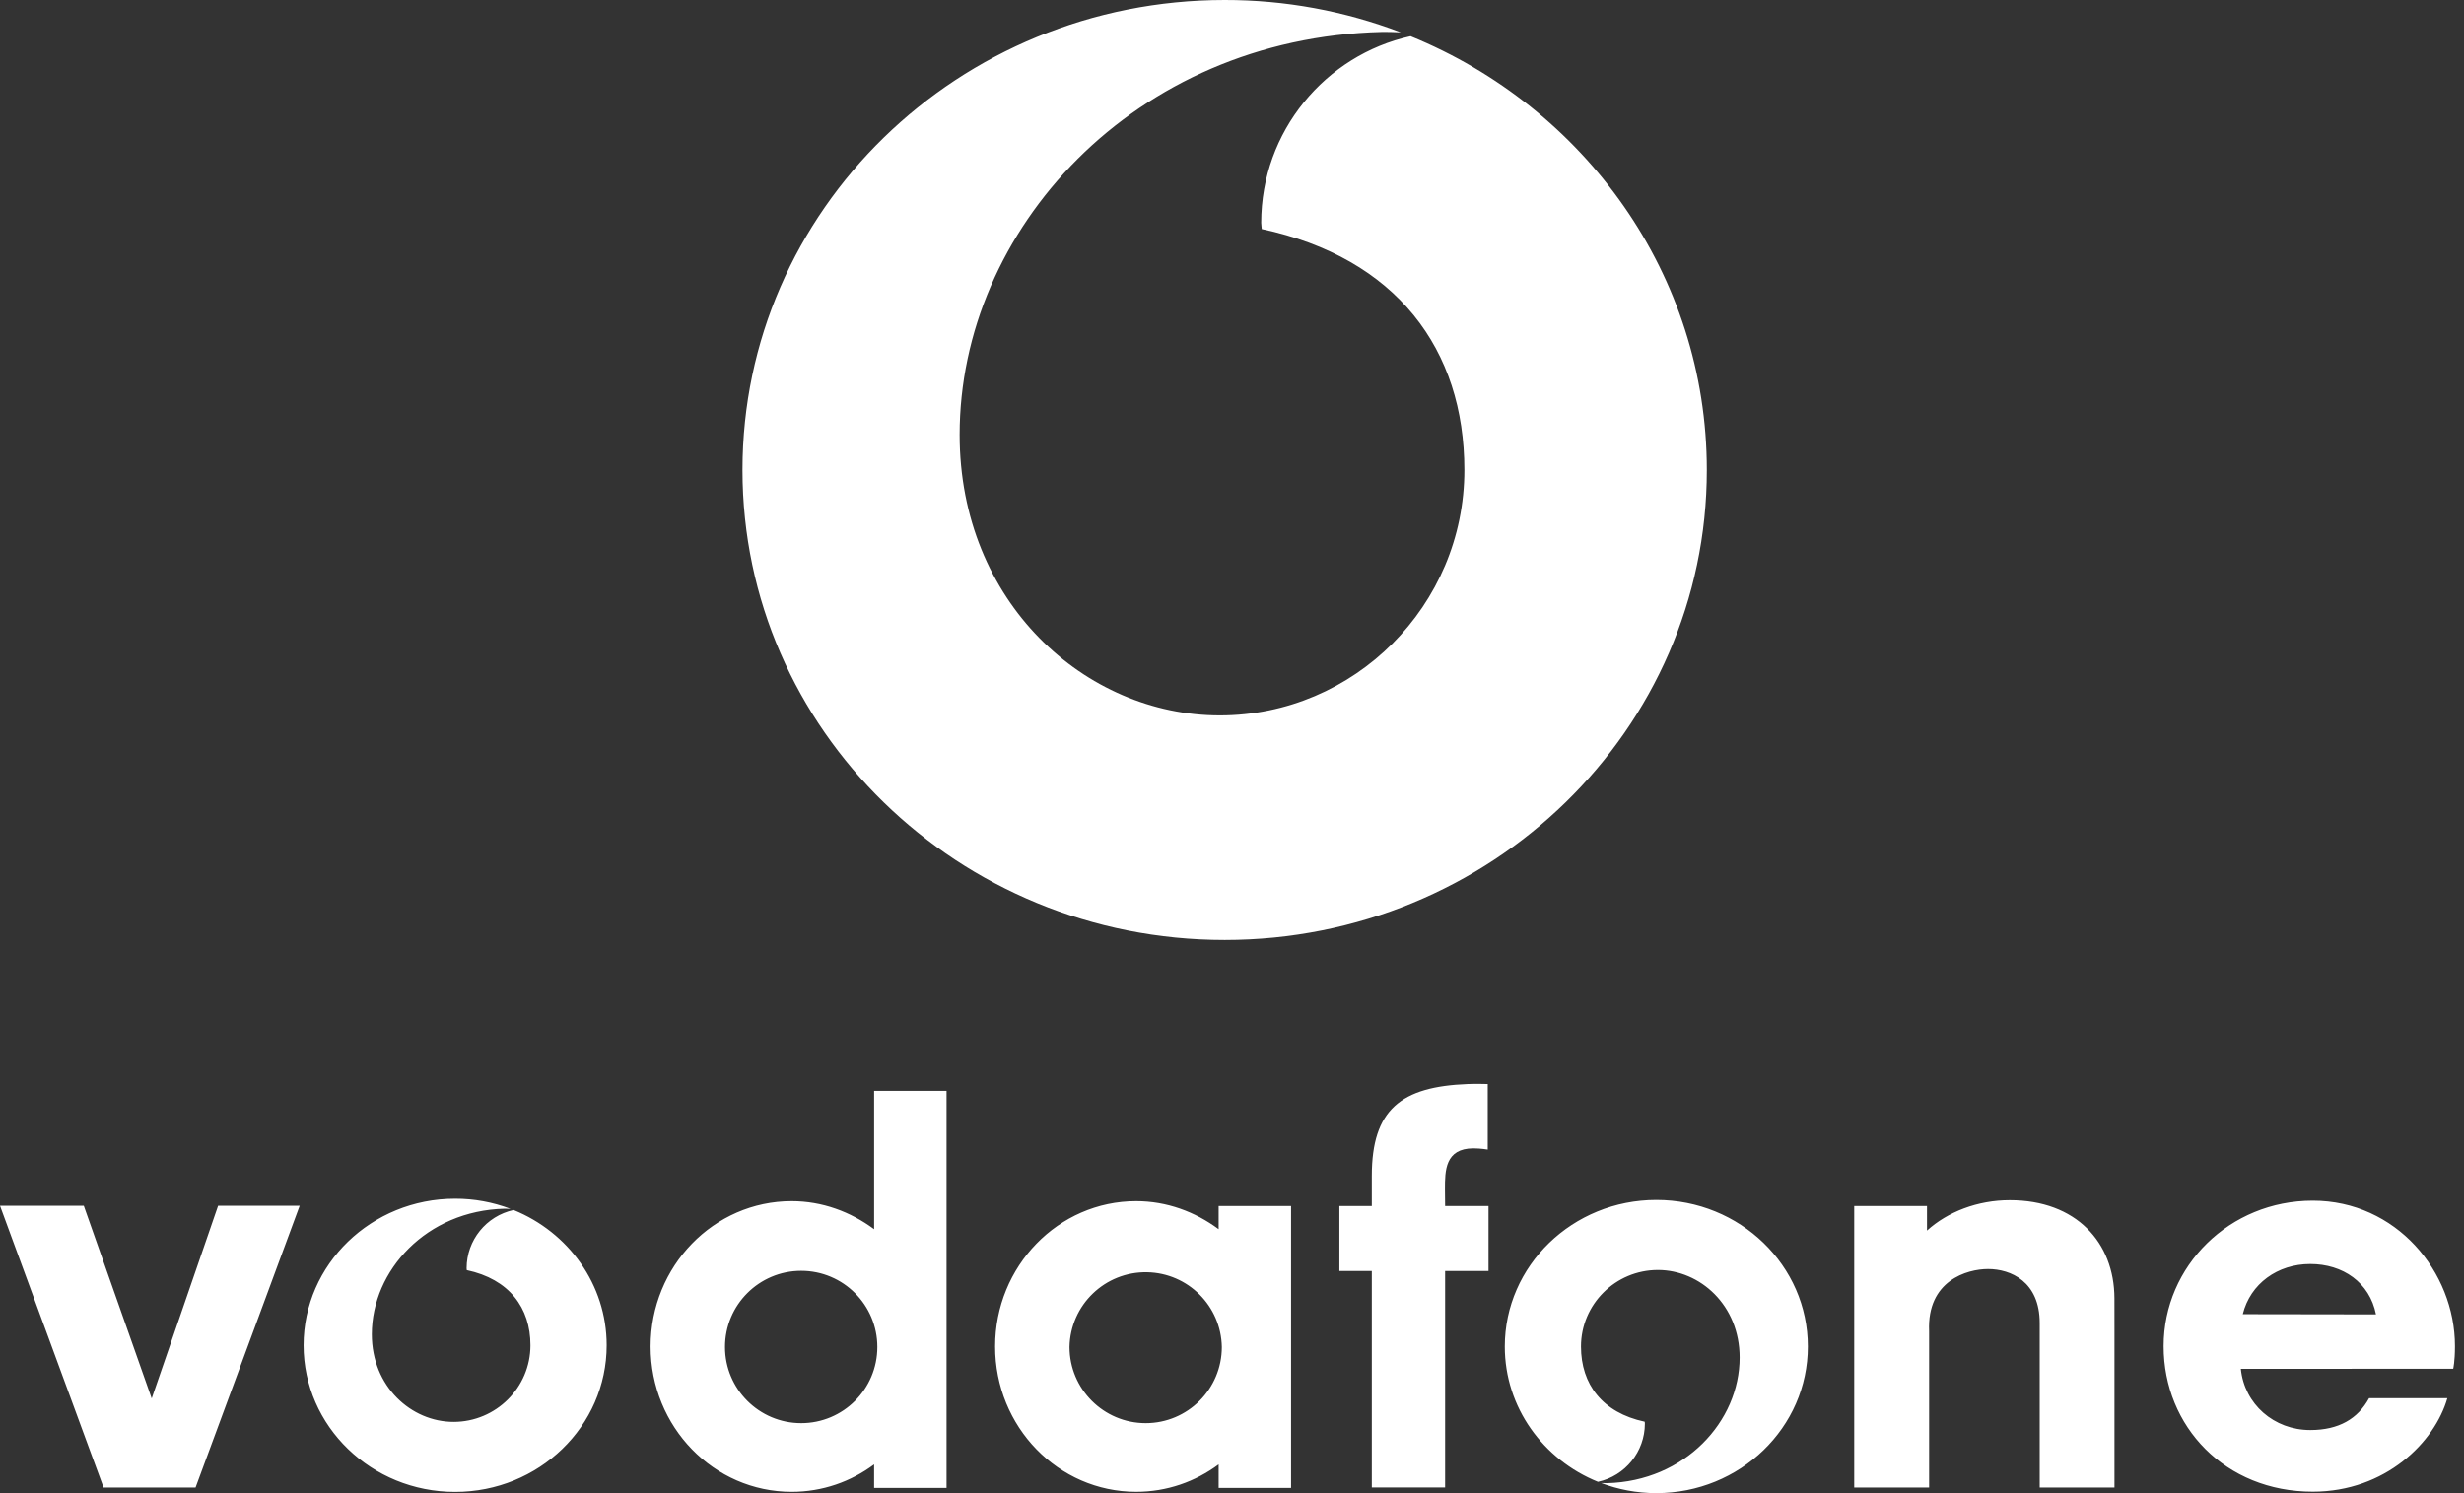 <svg width="132" height="80" viewBox="0 0 132 80" fill="none" xmlns="http://www.w3.org/2000/svg">
<rect x="0" y="0" width="132" height="80" fill="#333333" stroke="none"/>
<path fill-rule="evenodd" clip-rule="evenodd" d="M11.684 64.601L8.127 74.927L4.488 64.601H0L5.548 79.7H10.476L16.055 64.601H11.684ZM38.839 72.169C38.839 69.915 40.666 68.088 42.919 68.088C45.173 68.088 47 69.915 47 72.169C47 74.423 45.173 76.25 42.919 76.25H42.919C40.666 76.249 38.84 74.422 38.839 72.169ZM46.828 58.445V65.858C46.819 65.853 46.814 65.848 46.807 65.843C45.567 64.927 44.051 64.356 42.41 64.356C38.236 64.356 34.853 67.842 34.853 72.144C34.853 76.445 38.236 79.93 42.41 79.93C44.06 79.93 45.586 79.385 46.827 78.46V79.72H50.708V58.445H46.827H46.828ZM57.295 72.169C57.337 69.916 59.198 68.123 61.451 68.165C63.646 68.206 65.415 69.975 65.455 72.169C65.455 74.423 63.628 76.25 61.374 76.25C59.122 76.248 57.296 74.422 57.295 72.169ZM65.284 64.617V65.857L65.263 65.842C64.026 64.926 62.506 64.356 60.865 64.356C56.692 64.356 53.309 67.842 53.309 72.143C53.309 76.444 56.691 79.929 60.865 79.929C62.516 79.929 64.04 79.384 65.284 78.46V79.72H69.165V64.617H65.284V64.617ZM79.742 64.617H77.417C77.417 64.617 77.408 64.133 77.408 63.699C77.408 62.743 77.408 61.527 78.932 61.527C79.324 61.527 79.7 61.593 79.7 61.593V58.081C79.7 58.081 79.063 58.063 78.629 58.081C75.061 58.22 73.49 59.438 73.49 63.004V64.616H71.753V68.097H73.49V79.695H77.417V68.097H79.742V64.616V64.617ZM103.23 65.933C104.333 64.929 105.941 64.304 107.669 64.304C111.226 64.304 113.264 66.569 113.273 69.561L113.275 71.253V79.701H109.27V70.888C109.27 68.669 107.724 67.993 106.502 67.993C105.376 67.993 103.224 68.614 103.345 71.323V79.7H99.333V64.617H103.231V65.933H103.23ZM120.045 73.34C120.236 75.236 121.821 76.619 123.764 76.619C125.297 76.619 126.313 76.013 126.915 74.914H131.108C130.437 77.264 127.794 79.922 123.898 79.922C119.211 79.922 115.908 76.433 115.908 72.127C115.908 67.821 119.449 64.33 123.898 64.33C128.348 64.33 131.516 68.124 131.516 72.127C131.516 72.96 131.422 73.335 131.422 73.335L120.045 73.34H120.045ZM127.284 70.422C126.945 68.71 125.509 67.724 123.764 67.724C122.019 67.724 120.554 68.773 120.149 70.411L127.285 70.422H127.284ZM27.512 64.83C26.046 65.151 25 66.448 24.997 67.948C24.997 67.981 25.005 68.021 25.006 68.052C27.273 68.535 28.417 70.064 28.417 72.079C28.417 74.345 26.565 76.182 24.3 76.182C22.036 76.182 19.919 74.291 19.919 71.49C19.919 68.07 22.851 64.86 27.03 64.76C27.104 64.758 27.224 64.762 27.346 64.767C26.399 64.407 25.394 64.223 24.381 64.225C19.898 64.225 16.264 67.743 16.264 72.08C16.264 76.417 19.898 79.934 24.381 79.934C28.865 79.934 32.5 76.418 32.5 72.08C32.5 68.815 30.441 66.017 27.512 64.829V64.83ZM88.734 64.291C84.25 64.291 80.614 67.807 80.614 72.146C80.614 75.41 82.674 78.209 85.605 79.394C87.07 79.073 88.115 77.777 88.118 76.277C88.118 76.244 88.111 76.205 88.109 76.173C85.841 75.691 84.696 74.162 84.696 72.146C84.696 69.879 86.549 68.044 88.814 68.044C91.078 68.044 93.195 69.933 93.195 72.734C93.195 76.156 90.262 79.363 86.084 79.466C85.979 79.466 85.874 79.463 85.769 79.457C86.686 79.806 87.686 79.999 88.733 79.999C93.216 79.999 96.85 76.482 96.85 72.145C96.85 67.806 93.216 64.291 88.733 64.291L88.734 64.291ZM75.566 1.94C71.002 2.945 67.564 7.037 67.564 11.935C67.564 12.04 67.589 12.165 67.593 12.271C74.81 13.817 78.449 18.716 78.449 25.181C78.449 32.441 72.555 38.33 65.347 38.33C58.139 38.33 51.409 32.272 51.409 23.29C51.409 12.323 60.738 2.037 74.031 1.711C74.272 1.706 74.651 1.715 75.04 1.732C72.028 0.583 68.831 -0.004 65.608 -3.71877e-05C51.342 -3.71877e-05 39.775 11.274 39.775 25.181C39.775 39.089 51.342 50.363 65.608 50.363C79.874 50.363 91.437 39.089 91.437 25.181C91.437 14.714 84.887 5.739 75.566 1.94V1.94Z" fill="white"/>
</svg>
